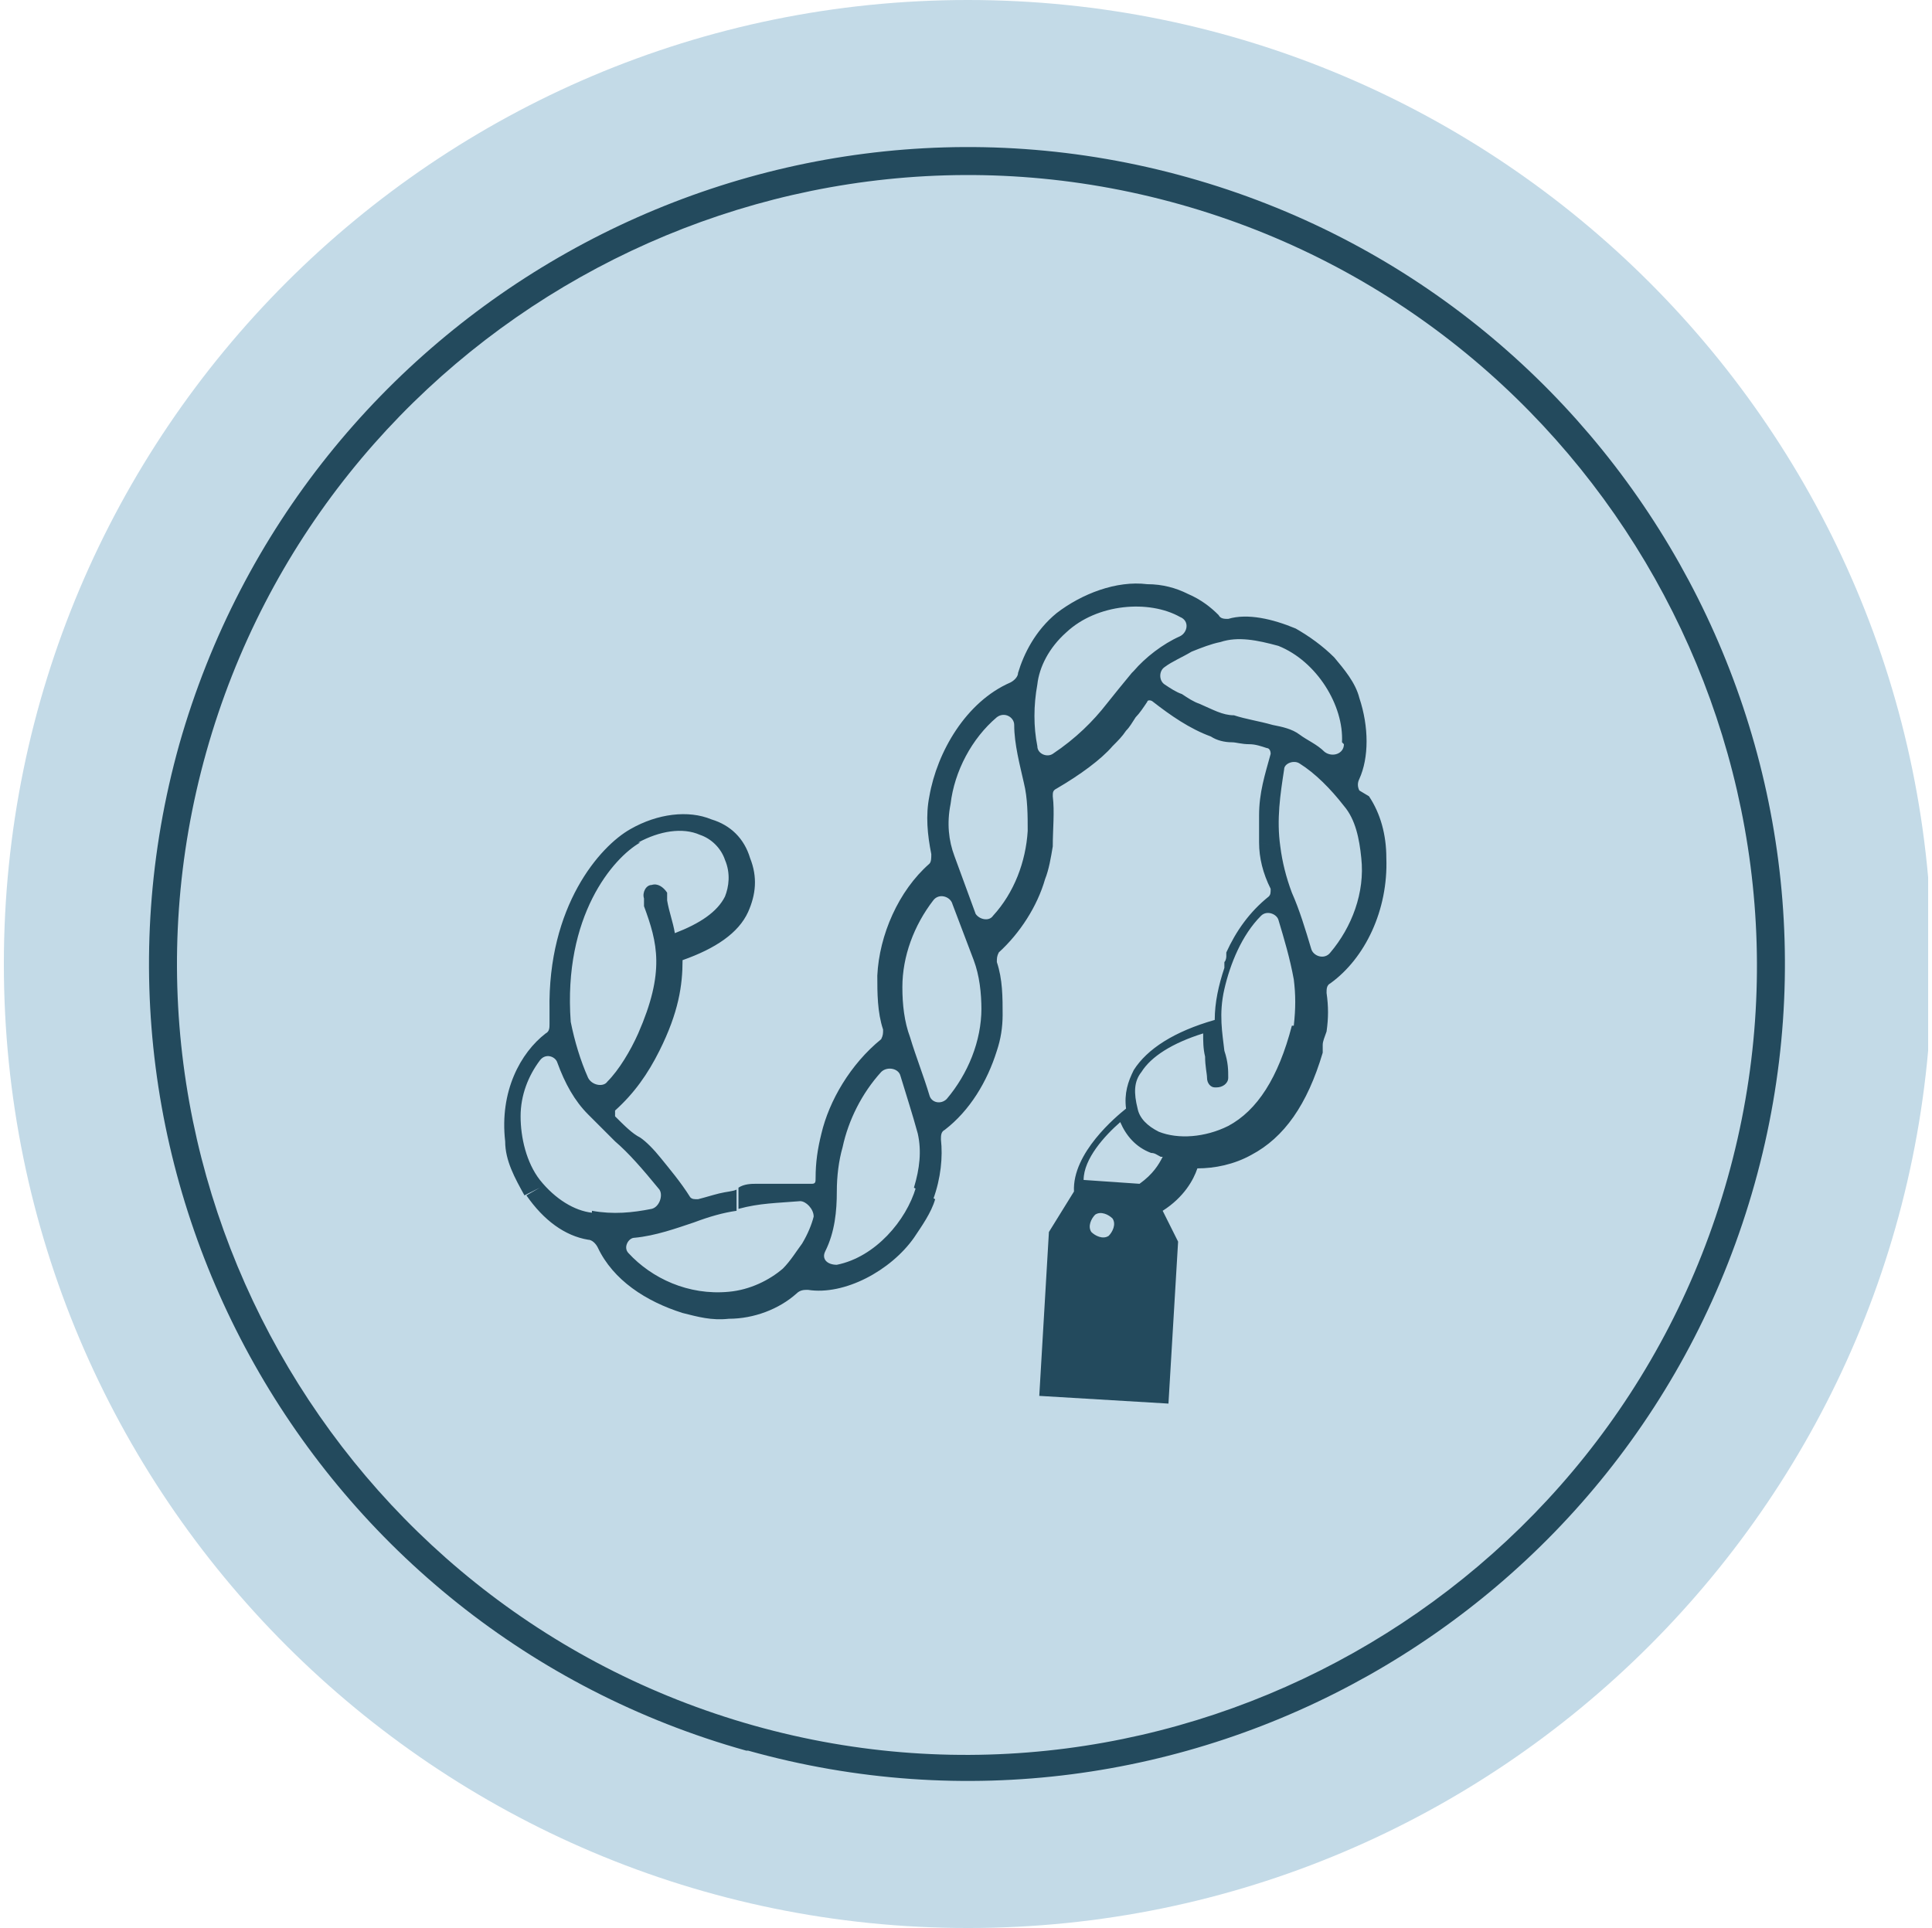 <svg viewBox="0 0 100.2 100" version="1.1" xmlns:xlink="http://www.w3.org/1999/xlink" xmlns="http://www.w3.org/2000/svg" data-name="Layer 1" id="Layer_1">
  <defs>
    <style>
      .cls-1 {
        clip-path: url(#clippath);
      }

      .cls-2 {
        fill: none;
      }

      .cls-2, .cls-3, .cls-4 {
        stroke-width: 0px;
      }

      .cls-5 {
        clip-path: url(#clippath-1);
      }

      .cls-3 {
        fill: #c3dae7;
      }

      .cls-4 {
        fill: #234a5d;
      }
    </style>
    <clipPath id="clippath">
      <rect height="100" width="100" y="0" class="cls-2"></rect>
    </clipPath>
    <clipPath id="clippath-1">
      <rect height="100" width="100" y="0" x=".2" class="cls-2"></rect>
    </clipPath>
  </defs>
  <g class="cls-1">
    <g class="cls-5">
      <g>
        <path d="M50.2,100c27.6,0,50-22.4,50-50S77.8,0,50.2,0,.2,22.4.2,50s22.4,50,50,50Z" class="cls-3"></path>
        <path d="M38.7,90.8c-22.5-6.3-35.7-29.7-29.4-52.2C15.7,16.1,39.1,2.9,61.6,9.2c22.5,6.3,35.7,29.7,29.4,52.2-6.3,22.5-29.7,35.7-52.2,29.4h0ZM61.2,10.6c-21.7-6.1-44.4,6.7-50.5,28.4-6.1,21.7,6.7,44.4,28.4,50.5,21.7,6.1,44.4-6.7,50.5-28.4,6.1-21.7-6.7-44.4-28.4-50.5h0Z" class="cls-4"></path>
        <path d="M70.5,41c-.1-.2-.1-.4,0-.6.5-1.1.5-2.7,0-4.2-.2-.8-.8-1.5-1.3-2.1-.6-.6-1.3-1.1-2-1.5-1.2-.5-2.5-.8-3.5-.5-.2,0-.4,0-.5-.2-.4-.4-.9-.8-1.6-1.1-.6-.3-1.3-.5-2.1-.5-1.6-.2-3.4.5-4.7,1.5-1.1.9-1.7,2.1-2,3.1,0,.2-.2.4-.4.5-2.3,1-3.8,3.6-4.2,5.9-.2,1-.1,2,.1,3,0,.2,0,.4-.1.5-1.6,1.4-2.6,3.7-2.7,5.8,0,.9,0,1.9.3,2.8,0,.2,0,.3-.1.5-1.6,1.3-2.7,3.2-3.1,4.9h0s0,0,0,0c-.2.8-.3,1.5-.3,2.3,0,.2,0,.3-.2.3-.4,0-.9,0-1.2,0-.4,0-.6,0-.9,0-.3,0-.5,0-.8,0-.2,0-.6,0-.9.2v1.1c1.1-.3,2-.3,3.2-.4.3,0,.7.4.7.8-.1.4-.3.9-.6,1.4-.3.4-.6.9-1,1.3-.7.6-1.7,1.1-2.8,1.2-2.1.2-4-.7-5.2-2-.3-.3,0-.8.3-.8,1.1-.1,2.2-.5,3.1-.8.8-.3,1.5-.5,2.2-.6v-1.1c-.2.1-.5.1-.9.2-.4.1-.7.2-1.1.3-.2,0-.3,0-.4-.1-.5-.8-1.1-1.5-1.5-2-.4-.5-.8-.9-1.1-1.1-.4-.2-.8-.6-1.3-1.1,0-.1,0-.2,0-.3,1-.9,1.7-1.9,2.3-3.1,0,0,0,0,0,0,1-2,1.2-3.4,1.2-4.7,1.7-.6,2.9-1.4,3.4-2.5.4-.9.5-1.8.1-2.8-.3-1-1-1.7-2-2-1.2-.5-2.8-.3-4.2.5-1.6.9-4.3,4-4.2,9.4,0,.2,0,.5,0,.7,0,.2,0,.4-.2.5-1.3,1-2.4,3-2.1,5.6,0,1,.5,1.9,1,2.8l.8-.4-.7.4c.9,1.3,2,2.1,3.2,2.3.2,0,.4.2.5.4.8,1.7,2.5,2.8,4.4,3.4.8.2,1.5.4,2.4.3v-1c0,0,0,1,0,1,1.3,0,2.6-.5,3.5-1.3.2-.2.4-.2.6-.2,1.9.3,4.3-1,5.5-2.7.4-.6.9-1.3,1.1-2l-1-.6c-.5,1.7-2.1,3.6-4.1,4-.5,0-.8-.3-.6-.7.5-1,.6-2.1.6-3.1,0-.8.1-1.6.3-2.3h0c.3-1.4,1-2.8,2-3.9.3-.3.9-.2,1,.2.3,1,.6,1.9.9,3,.2.9.1,1.8-.2,2.8l1,.6c.4-1.1.5-2.2.4-3.1,0-.2,0-.4.2-.5,1.3-1,2.2-2.5,2.7-4.1.2-.6.3-1.2.3-1.9l-1.1-.3c0,1.7-.7,3.4-1.8,4.7-.3.3-.8.2-.9-.2-.3-1-.7-2-1-3-.3-.8-.4-1.7-.4-2.6h0c0-1.6.6-3.2,1.6-4.5.3-.4.9-.2,1,.2l1.1,2.9c.3.8.4,1.7.4,2.6l1.1.3c0-1,0-1.9-.3-2.8,0-.2,0-.3.1-.5,1.1-1,2-2.4,2.4-3.8.2-.5.3-1.1.4-1.7h0c0-.9.1-1.8,0-2.6,0-.2,0-.3.2-.4,1.2-.7,2.3-1.5,2.9-2.2.3-.3.5-.5.7-.8l-.4-.7.4.7c.2-.2.3-.4.5-.7.2-.2.4-.5.6-.8,0-.1.2-.1.3,0,.9.7,1.9,1.4,3,1.8.3.2.7.3,1.1.3h0c.2,0,.5.1.9.1.3,0,.6.1.9.2.1,0,.2.1.2.3-.3,1.1-.6,2-.6,3.2,0,.5,0,.9,0,1.4l1.1.2c-.2-1.4,0-2.7.2-4,0-.3.5-.5.8-.3.8.5,1.6,1.3,2.3,2.2.6.7.8,1.7.9,2.7h0c.2,1.8-.5,3.6-1.6,4.9-.3.4-.9.2-1-.2-.3-1-.6-2-1-2.9-.3-.8-.5-1.6-.6-2.4l-1.1-.2c0,.8.2,1.6.6,2.4,0,.2,0,.3-.1.4-1,.8-1.7,1.8-2.2,2.9,0,0,0,.1,0,.2,0,0,0,.2-.1.3,0,0,0,.2,0,.3-.3.9-.5,1.8-.5,2.7-2.1.6-3.5,1.5-4.2,2.6-.3.6-.5,1.2-.4,2-.5.4-2.8,2.3-2.7,4.3l-1.3,2.1-.5,8.5,6.7.4.5-8.4-.8-1.6c1.1-.7,1.6-1.6,1.8-2.2.9,0,1.9-.2,2.8-.7,1.7-.9,2.9-2.6,3.7-5.3h0c0-.1,0-.3,0-.4,0-.2.1-.4.2-.7h0c.1-.7.1-1.3,0-2,0-.2,0-.4.2-.5,1.8-1.3,3-3.8,2.9-6.5,0-1.2-.3-2.3-.9-3.2h0ZM33.1,43.7c1.1-.6,2.3-.8,3.2-.4.6.2,1.1.7,1.3,1.3.3.7.2,1.4,0,1.9-.4.8-1.3,1.4-2.6,1.9-.1-.6-.3-1.1-.4-1.7v-.4c-.2-.3-.5-.5-.8-.4-.3,0-.5.4-.4.7v.4c.7,1.9,1.1,3.4-.3,6.6-.4.9-1,1.9-1.6,2.5-.2.3-.8.2-1-.2-.4-.9-.7-1.9-.9-2.9,0,0,0,0,0,0-.4-5.5,2.2-8.5,3.6-9.3h0ZM30.7,62.9c-.9-.1-1.9-.7-2.7-1.7h0c-.7-.9-1-2.2-1-3.3,0-1.1.4-2.1,1-2.9.3-.4.8-.2.9.1.4,1.1.9,2,1.6,2.7.6.6,1,1,1.4,1.4l.8-.4-.8.4c.7.6,1.4,1.4,2.3,2.5.2.3,0,.9-.4,1-1,.2-2,.3-3.1.1h0ZM57.5,64.1c-.3.2-.7,0-.9-.2-.2-.3,0-.7.2-.9.3-.2.7,0,.9.2.2.3,0,.7-.2.9ZM59.1,61.4l-2.9-.2c0-1.1,1.1-2.3,1.9-3,.3.7.8,1.3,1.6,1.6.2,0,.3.1.5.2,0,0,0,0,.1,0-.2.4-.5.9-1.2,1.4h0ZM67,53.2c-.7,2.7-1.8,4.4-3.3,5.2-1.2.6-2.6.7-3.6.3-.6-.3-1-.7-1.1-1.2-.2-.8-.2-1.4.2-1.9.5-.8,1.6-1.5,3.2-2,0,.4,0,.8.1,1.2,0,.5.1.9.1,1.1,0,.3.2.5.4.5,0,0,0,0,.1,0,.3,0,.6-.2.6-.5,0-.4,0-.8-.2-1.4-.1-.9-.3-1.9,0-3.2.3-1.3.9-2.8,1.9-3.8.3-.3.8-.1.9.2.3,1,.6,2,.8,3.1.1.8.1,1.5,0,2.4h0ZM51.5,47.5c-.2.3-.7.2-.9-.1l-1.1-3c-.3-.8-.4-1.7-.2-2.7h0c.2-1.7,1.1-3.4,2.4-4.5.4-.3.9,0,.9.4,0,1,.3,2.1.5,3,.2.8.2,1.7.2,2.5h0c-.1,1.6-.7,3.2-1.8,4.4h0ZM58.7,34.9c-.5.6-.9,1.1-1.3,1.6-.7.9-1.6,1.8-2.8,2.6-.3.2-.8,0-.8-.4-.2-1-.2-2.1,0-3.2.1-.9.6-1.9,1.5-2.7h0c1.6-1.5,4.3-1.7,5.9-.8.5.2.4.8,0,1-.9.4-1.8,1.1-2.4,1.8h0ZM69.7,38.6c0,.5-.6.7-1,.4-.4-.4-.9-.6-1.3-.9-.4-.3-.9-.4-1.4-.5-.7-.2-1.4-.3-2-.5l-.2.3.2-.3c-.6,0-1.1-.3-1.8-.6-.3-.1-.6-.3-.9-.5-.3-.1-.6-.3-.9-.5-.3-.2-.3-.7,0-.9.4-.3.9-.5,1.4-.8.5-.2,1-.4,1.5-.5.9-.3,1.9-.1,3,.2h0c2,.8,3.4,3.1,3.3,5h0Z" class="cls-4"></path>
      </g>
    </g>
  </g>
</svg>